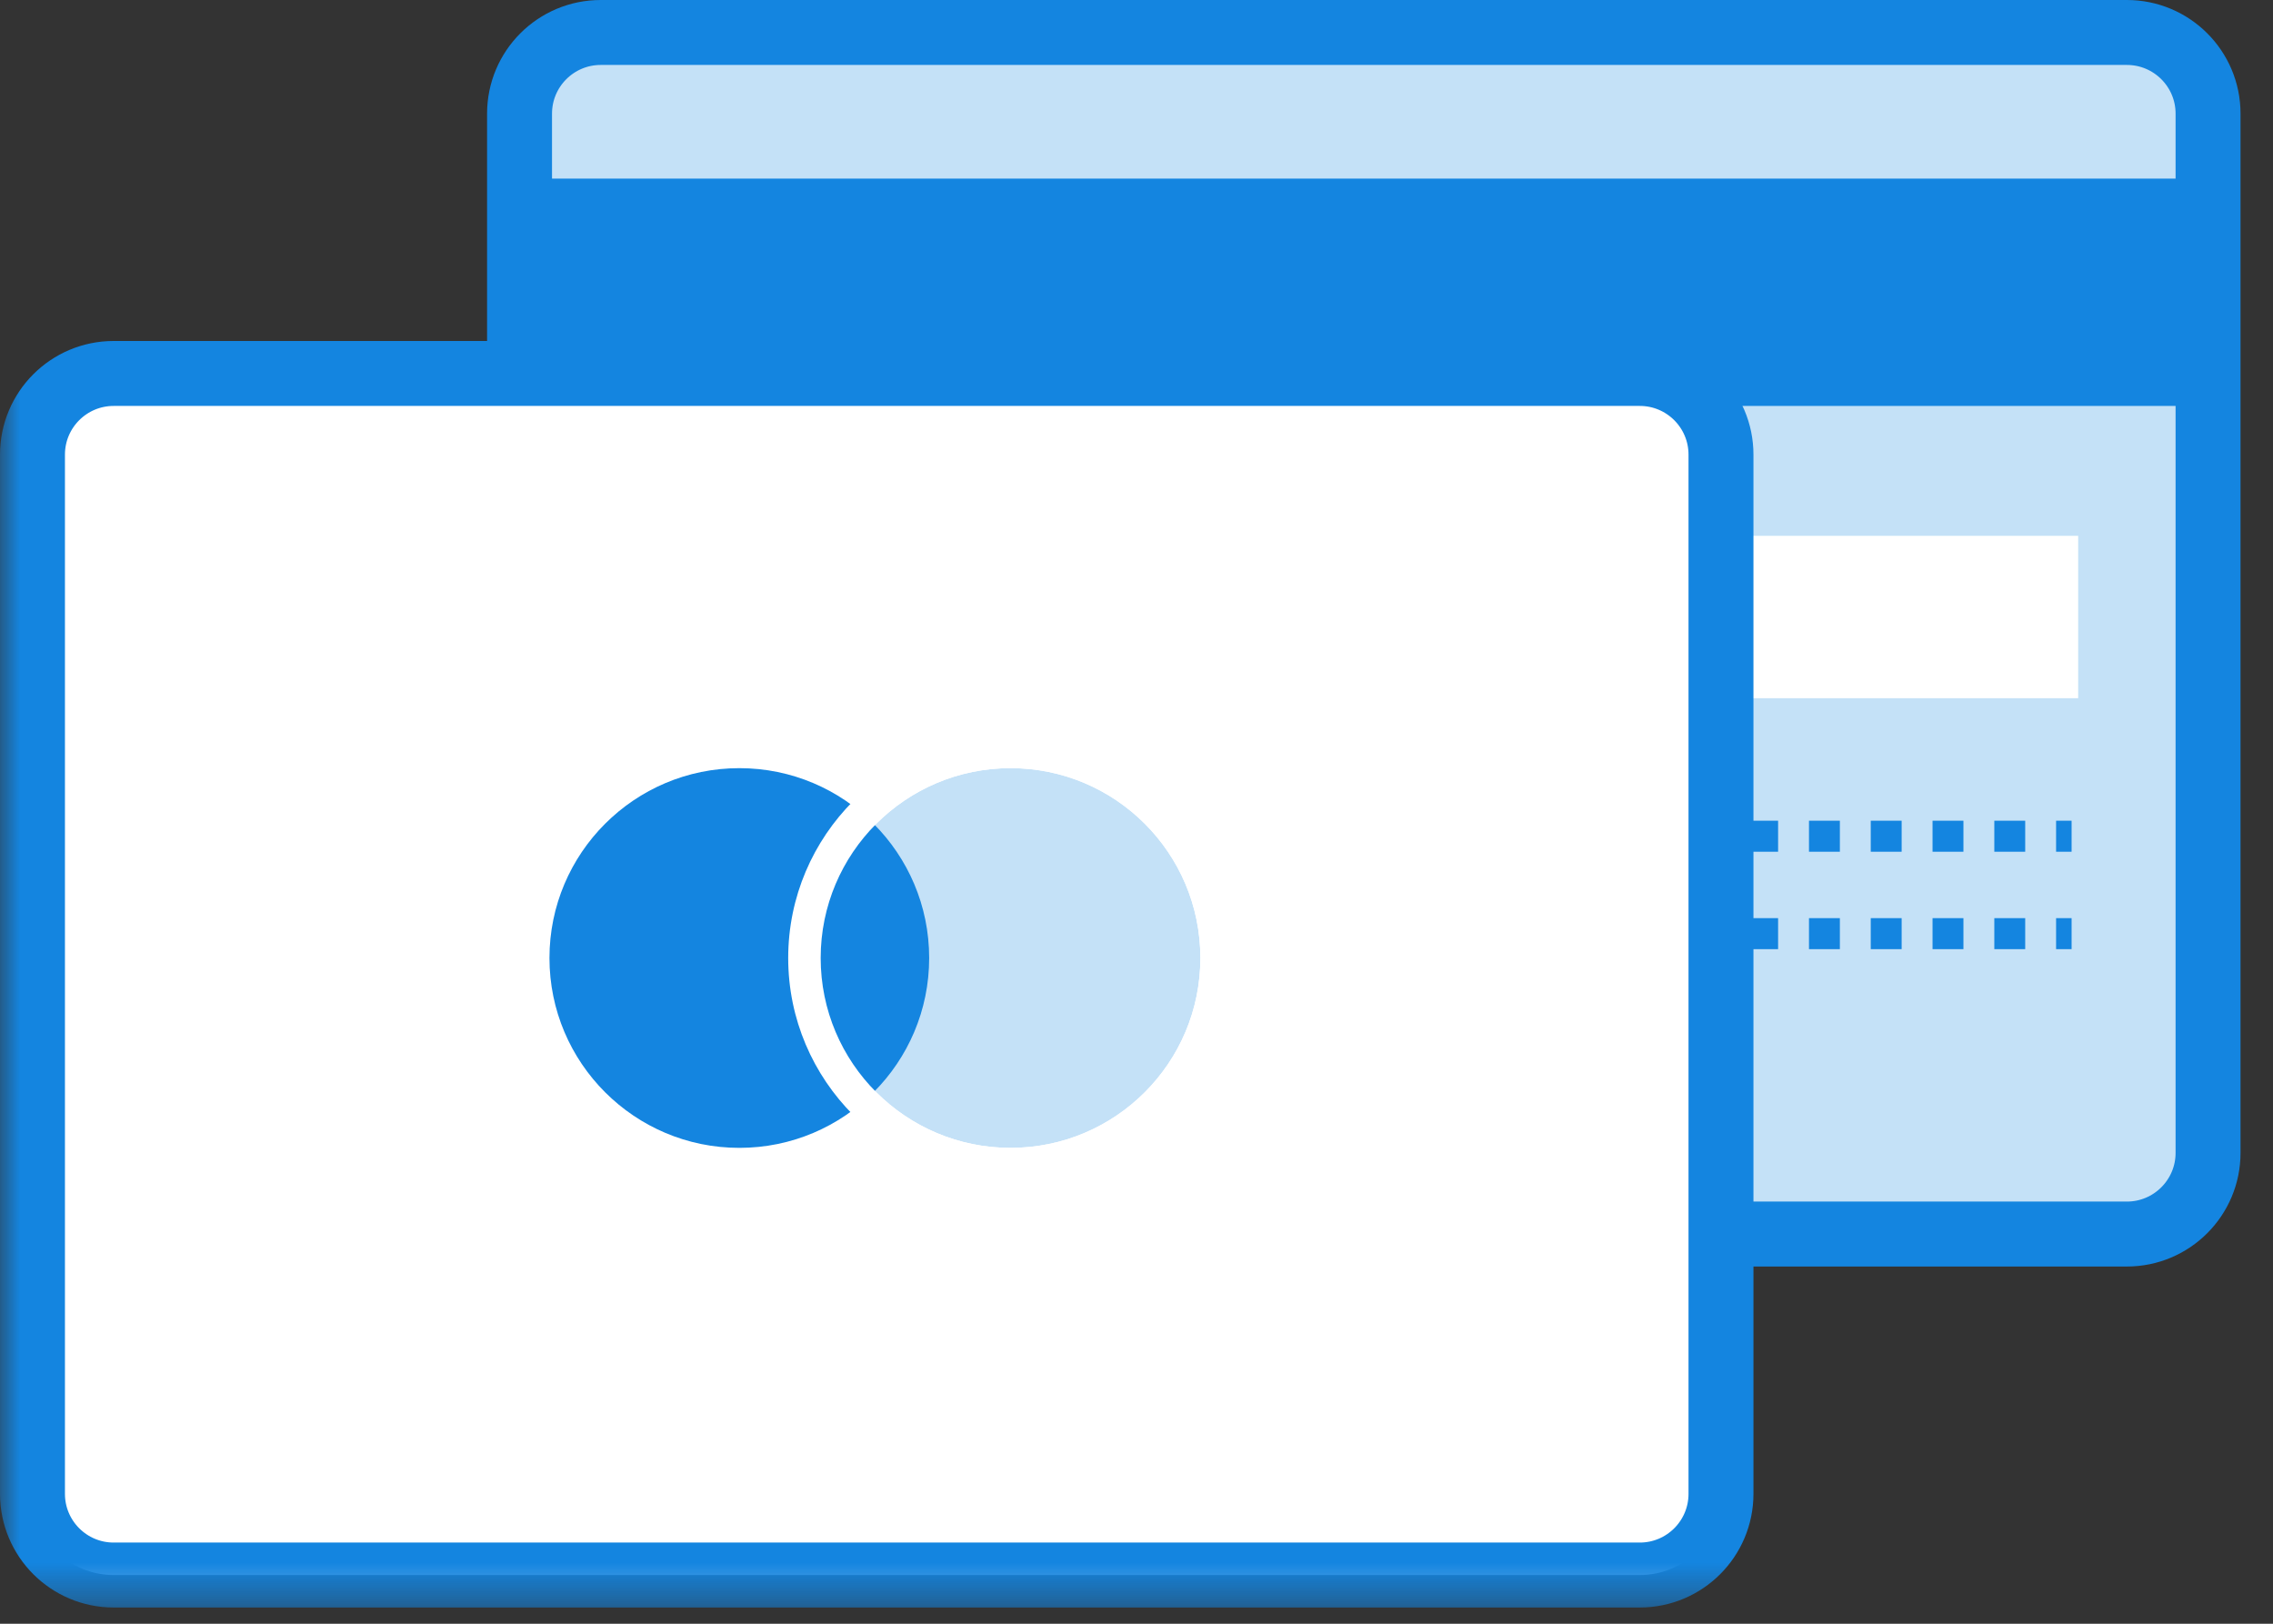<?xml version="1.0" encoding="UTF-8" standalone="no"?>
<svg width="56px" height="40px" viewBox="0 0 56 40" version="1.1" xmlns="http://www.w3.org/2000/svg" xmlns:xlink="http://www.w3.org/1999/xlink">
    <rect x="0" y="0" width="56" height="40" fill="#333333" stroke="none"/>
    <!-- Generator: sketchtool 46.1 (44463) - http://www.bohemiancoding.com/sketch -->
    <title>81487574-0A67-4528-A10D-6EF35A3EB35F</title>
    <desc>Created with sketchtool.</desc>
    <defs>
        <polygon id="path-1" points="0 39.6 55.2 39.6 55.2 0 0 0"></polygon>
    </defs>
    <g id="Page-1" stroke="none" stroke-width="1" fill="none" fill-rule="evenodd">
        <g id="jak-pobierac" transform="translate(-431, -330)">
            <g id="BOXy" transform="translate(108, 313)">
                <g id="ZAKUP_TRANSFERU" transform="translate(299, 0)">
                    <g id="Group-6" transform="translate(24, 17)">
                        <g id="Page-1">
                            <path d="M54.4,28.4 C54.4,29.504 53.504,30.4 52.4,30.4 L14.8,30.4 C13.696,30.4 12.8,29.504 12.8,28.4 L12.8,2.8 C12.8,1.695 13.696,0.8 14.8,0.8 L52.4,0.8 C53.504,0.8 54.4,1.695 54.4,2.8 L54.4,28.4 Z" id="Fill-1" fill="#C4E1F7"></path>
                            <path d="M54.4,28.4 C54.4,29.504 53.504,30.4 52.4,30.4 L14.8,30.4 C13.696,30.4 12.8,29.504 12.8,28.4 L12.8,2.8 C12.8,1.695 13.696,0.8 14.8,0.8 L52.4,0.8 C53.504,0.8 54.4,1.695 54.4,2.8 L54.4,28.4 Z" id="Stroke-3" stroke="#1485E0" stroke-width="1.6"></path>
                            <mask id="mask-2" fill="white">
                                <use xlink:href="#path-1"></use>
                            </mask>
                            <g id="Clip-6"></g>
                            <polygon id="Fill-5" fill="#1485E0" mask="url(#mask-2)" points="13.199 10 54 10 54 4.4 13.199 4.4"></polygon>
                            <polygon id="Fill-7" fill="#FFFFFF" mask="url(#mask-2)" points="16.001 17.2 51.2 17.2 51.2 13.2 16.001 13.2"></polygon>
                            <path d="M51.038,20.6 L50.656,20.6" id="Stroke-8" stroke="#1485E0" stroke-width="0.764" mask="url(#mask-2)"></path>
                            <path d="M49.895,20.6 L16.8,20.6" id="Stroke-9" stroke="#1485E0" stroke-width="0.764" stroke-dasharray="0.761,0.761" mask="url(#mask-2)"></path>
                            <path d="M16.42,20.6 L16.037,20.6" id="Stroke-10" stroke="#1485E0" stroke-width="0.764" mask="url(#mask-2)"></path>
                            <path d="M51.038,23 L50.656,23" id="Stroke-11" stroke="#1485E0" stroke-width="0.764" mask="url(#mask-2)"></path>
                            <path d="M49.895,23 L16.8,23" id="Stroke-12" stroke="#1485E0" stroke-width="0.764" stroke-dasharray="0.761,0.761" mask="url(#mask-2)"></path>
                            <path d="M16.42,23 L16.037,23" id="Stroke-13" stroke="#1485E0" stroke-width="0.764" mask="url(#mask-2)"></path>
                            <path d="M42.4,36.8 C42.4,37.904 41.504,38.8 40.4,38.8 L2.8,38.8 C1.696,38.8 0.8,37.904 0.8,36.8 L0.8,11.2 C0.8,10.095 1.696,9.2 2.8,9.2 L40.4,9.2 C41.504,9.2 42.4,10.095 42.4,11.2 L42.4,36.8 Z" id="Fill-14" fill="#FFFFFF" mask="url(#mask-2)"></path>
                            <path d="M42.4,36.8 C42.4,37.904 41.504,38.8 40.4,38.8 L2.8,38.8 C1.696,38.8 0.8,37.904 0.8,36.8 L0.8,11.2 C0.8,10.095 1.696,9.2 2.8,9.2 L40.4,9.2 C41.504,9.2 42.4,10.095 42.4,11.2 L42.4,36.8 Z" id="Stroke-15" stroke="#1485E0" stroke-width="1.6" mask="url(#mask-2)"></path>
                            <path d="M20.219,23.6 C20.219,21.017 22.314,18.923 24.897,18.923 C27.48,18.923 29.573,21.017 29.573,23.6 C29.573,26.183 27.48,28.277 24.897,28.277 C22.314,28.277 20.219,26.183 20.219,23.6" id="Fill-16" fill="#C4E1F7" mask="url(#mask-2)"></path>
                            <path d="M13.537,23.6 C13.537,21.017 15.633,18.923 18.215,18.923 C20.799,18.923 22.892,21.017 22.892,23.6 C22.892,26.183 20.799,28.277 18.215,28.277 C15.633,28.277 13.537,26.183 13.537,23.6" id="Fill-17" fill="#1485E0" mask="url(#mask-2)"></path>
                            <path d="M24.897,18.123 C21.876,18.123 19.419,20.58 19.419,23.6 C19.419,26.62 21.876,29.077 24.897,29.077 C27.917,29.077 30.374,26.62 30.374,23.6 C30.374,20.58 27.917,18.123 24.897,18.123 M24.897,18.923 C27.48,18.923 29.574,21.017 29.574,23.6 C29.574,26.183 27.48,28.277 24.897,28.277 C22.314,28.277 20.219,26.183 20.219,23.6 C20.219,21.017 22.314,18.923 24.897,18.923" id="Fill-18" fill="#FFFFFF" mask="url(#mask-2)"></path>
                        </g>
                    </g>
                </g>
            </g>
        </g>
    </g>
</svg>